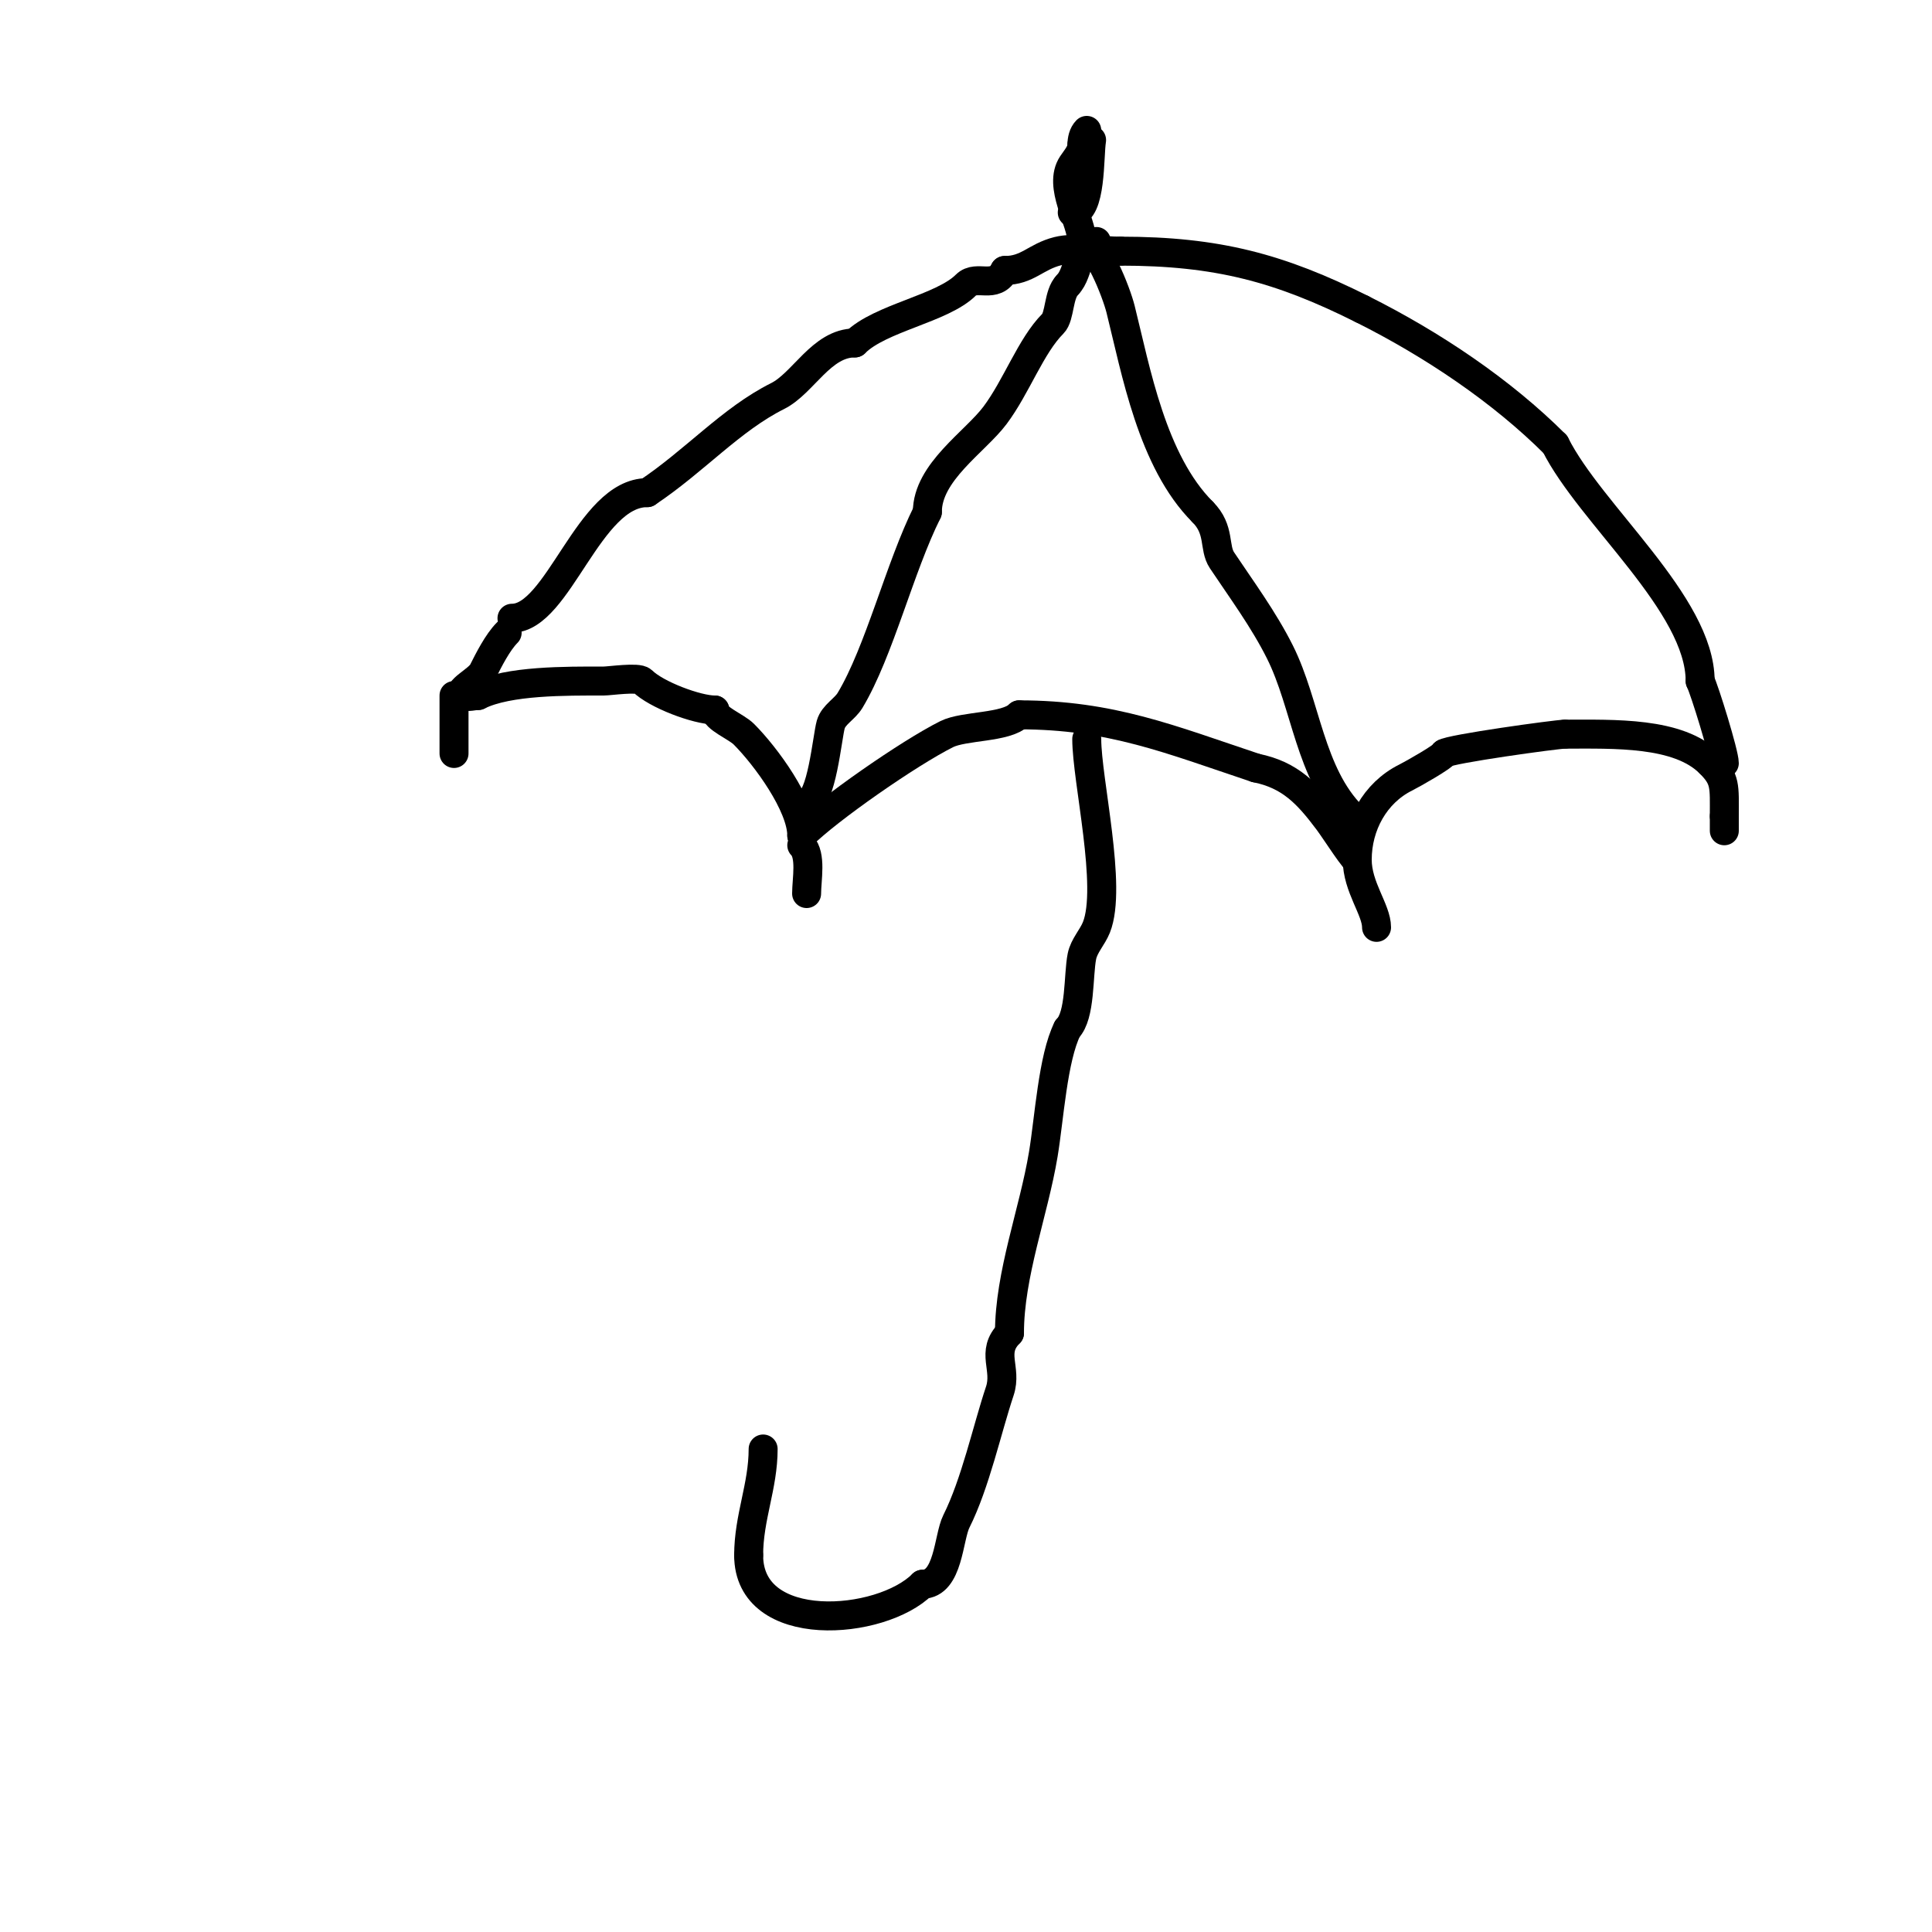 <svg viewBox='0 0 400 400' version='1.1' xmlns='http://www.w3.org/2000/svg' xmlns:xlink='http://www.w3.org/1999/xlink'><g fill='none' stroke='#000000' stroke-width='6' stroke-linecap='round' stroke-linejoin='round'><path d='M106,128c9.615,0 15.861,-26 28,-26'/><path d='M134,102c9.866,-6.578 17.352,-15.176 27,-20c5.325,-2.662 9.056,-11 16,-11'/><path d='M177,71c5.203,-5.203 18.075,-7.075 23,-12c2.22,-2.22 5.999,1.002 8,-3'/><path d='M208,56c4.785,0 6.379,-2.845 11,-4c3.587,-0.897 9.216,0 13,0'/><path d='M232,52c20.034,0 32.973,3.487 50,12'/><path d='M282,64c14.59,7.295 28.949,16.949 40,28'/><path d='M322,92c7.255,14.51 30,33.073 30,49'/><path d='M352,141c0.89,1.78 5,15.042 5,17'/><path d='M105,131c-1.968,1.968 -3.847,5.694 -5,8c-0.955,1.909 -5.909,4.045 -4,5c0.894,0.447 2,0 3,0'/><path d='M99,144c6.237,-3.118 18.186,-3 26,-3c1.237,0 7.127,-0.873 8,0c2.818,2.818 11.275,6 15,6'/><path d='M148,147c0,1.758 4.422,3.422 6,5c4.552,4.552 12,14.716 12,21'/><path d='M166,173c5.451,-5.451 22.183,-17.092 30,-21c3.623,-1.811 12.274,-1.274 15,-4'/><path d='M211,148c19.064,0 31.248,5.083 49,11'/><path d='M260,159c7.126,1.425 10.738,5.317 15,11c1.48,1.973 6,9.098 6,8'/><path d='M281,178c0,-7.091 3.654,-13.827 10,-17c1.549,-0.775 8,-4.444 8,-5'/><path d='M299,156c0.897,-0.897 23.311,-4 25,-4'/><path d='M324,152c10.168,0 23.471,-0.529 30,6'/><path d='M354,158c3.321,3.321 3,4.714 3,11'/><path d='M357,169c0,1 0,2 0,3'/><path d='M281,178c0,5.667 4,10.355 4,14'/><path d='M166,175c2.043,2.043 1,7.127 1,10'/><path d='M94,144c0,4 0,8 0,12'/><path d='M167,166c3.099,0 4.268,-13.439 5,-16c0.586,-2.052 2.902,-3.17 4,-5c6.052,-10.087 10.27,-27.539 16,-39'/><path d='M192,106c0,-8.256 9.874,-14.499 14,-20c4.472,-5.963 7.425,-14.425 12,-19c1.48,-1.48 1.094,-6.094 3,-8'/><path d='M221,59c2.639,-2.639 1.992,-9 6,-9'/><path d='M280,169c-8.831,-8.831 -9.569,-23.137 -15,-34c-3.371,-6.742 -8.07,-13.105 -12,-19c-1.771,-2.656 -0.302,-6.302 -4,-10'/><path d='M249,106c-10.505,-10.505 -13.82,-29.282 -17,-42c-0.87,-3.478 -4.957,-14 -8,-14'/><path d='M224,50c0,-4.184 -5.008,-11.489 -2,-16c0.827,-1.24 2,-2.509 2,-4'/><path d='M224,30c0,-1.054 0.255,-2.255 1,-3'/><path d='M226,29c-0.544,3.264 0.018,15 -4,15'/><path d='M225,153c0,8.523 5.345,30.637 2,39c-0.83,2.076 -2.561,3.807 -3,6c-0.784,3.918 -0.261,12.261 -3,15'/><path d='M221,213c-3.028,6.056 -3.775,18.653 -5,26c-2,11.998 -7,24.819 -7,37'/><path d='M209,276c-3.982,3.982 -0.426,7.277 -2,12c-2.686,8.057 -5.035,19.071 -9,27c-1.658,3.316 -1.595,13 -7,13'/><path d='M191,328c-8.612,8.612 -36,10.729 -36,-6'/><path d='M155,322c0,-7.84 3,-14.284 3,-22'/></g>
</svg>
